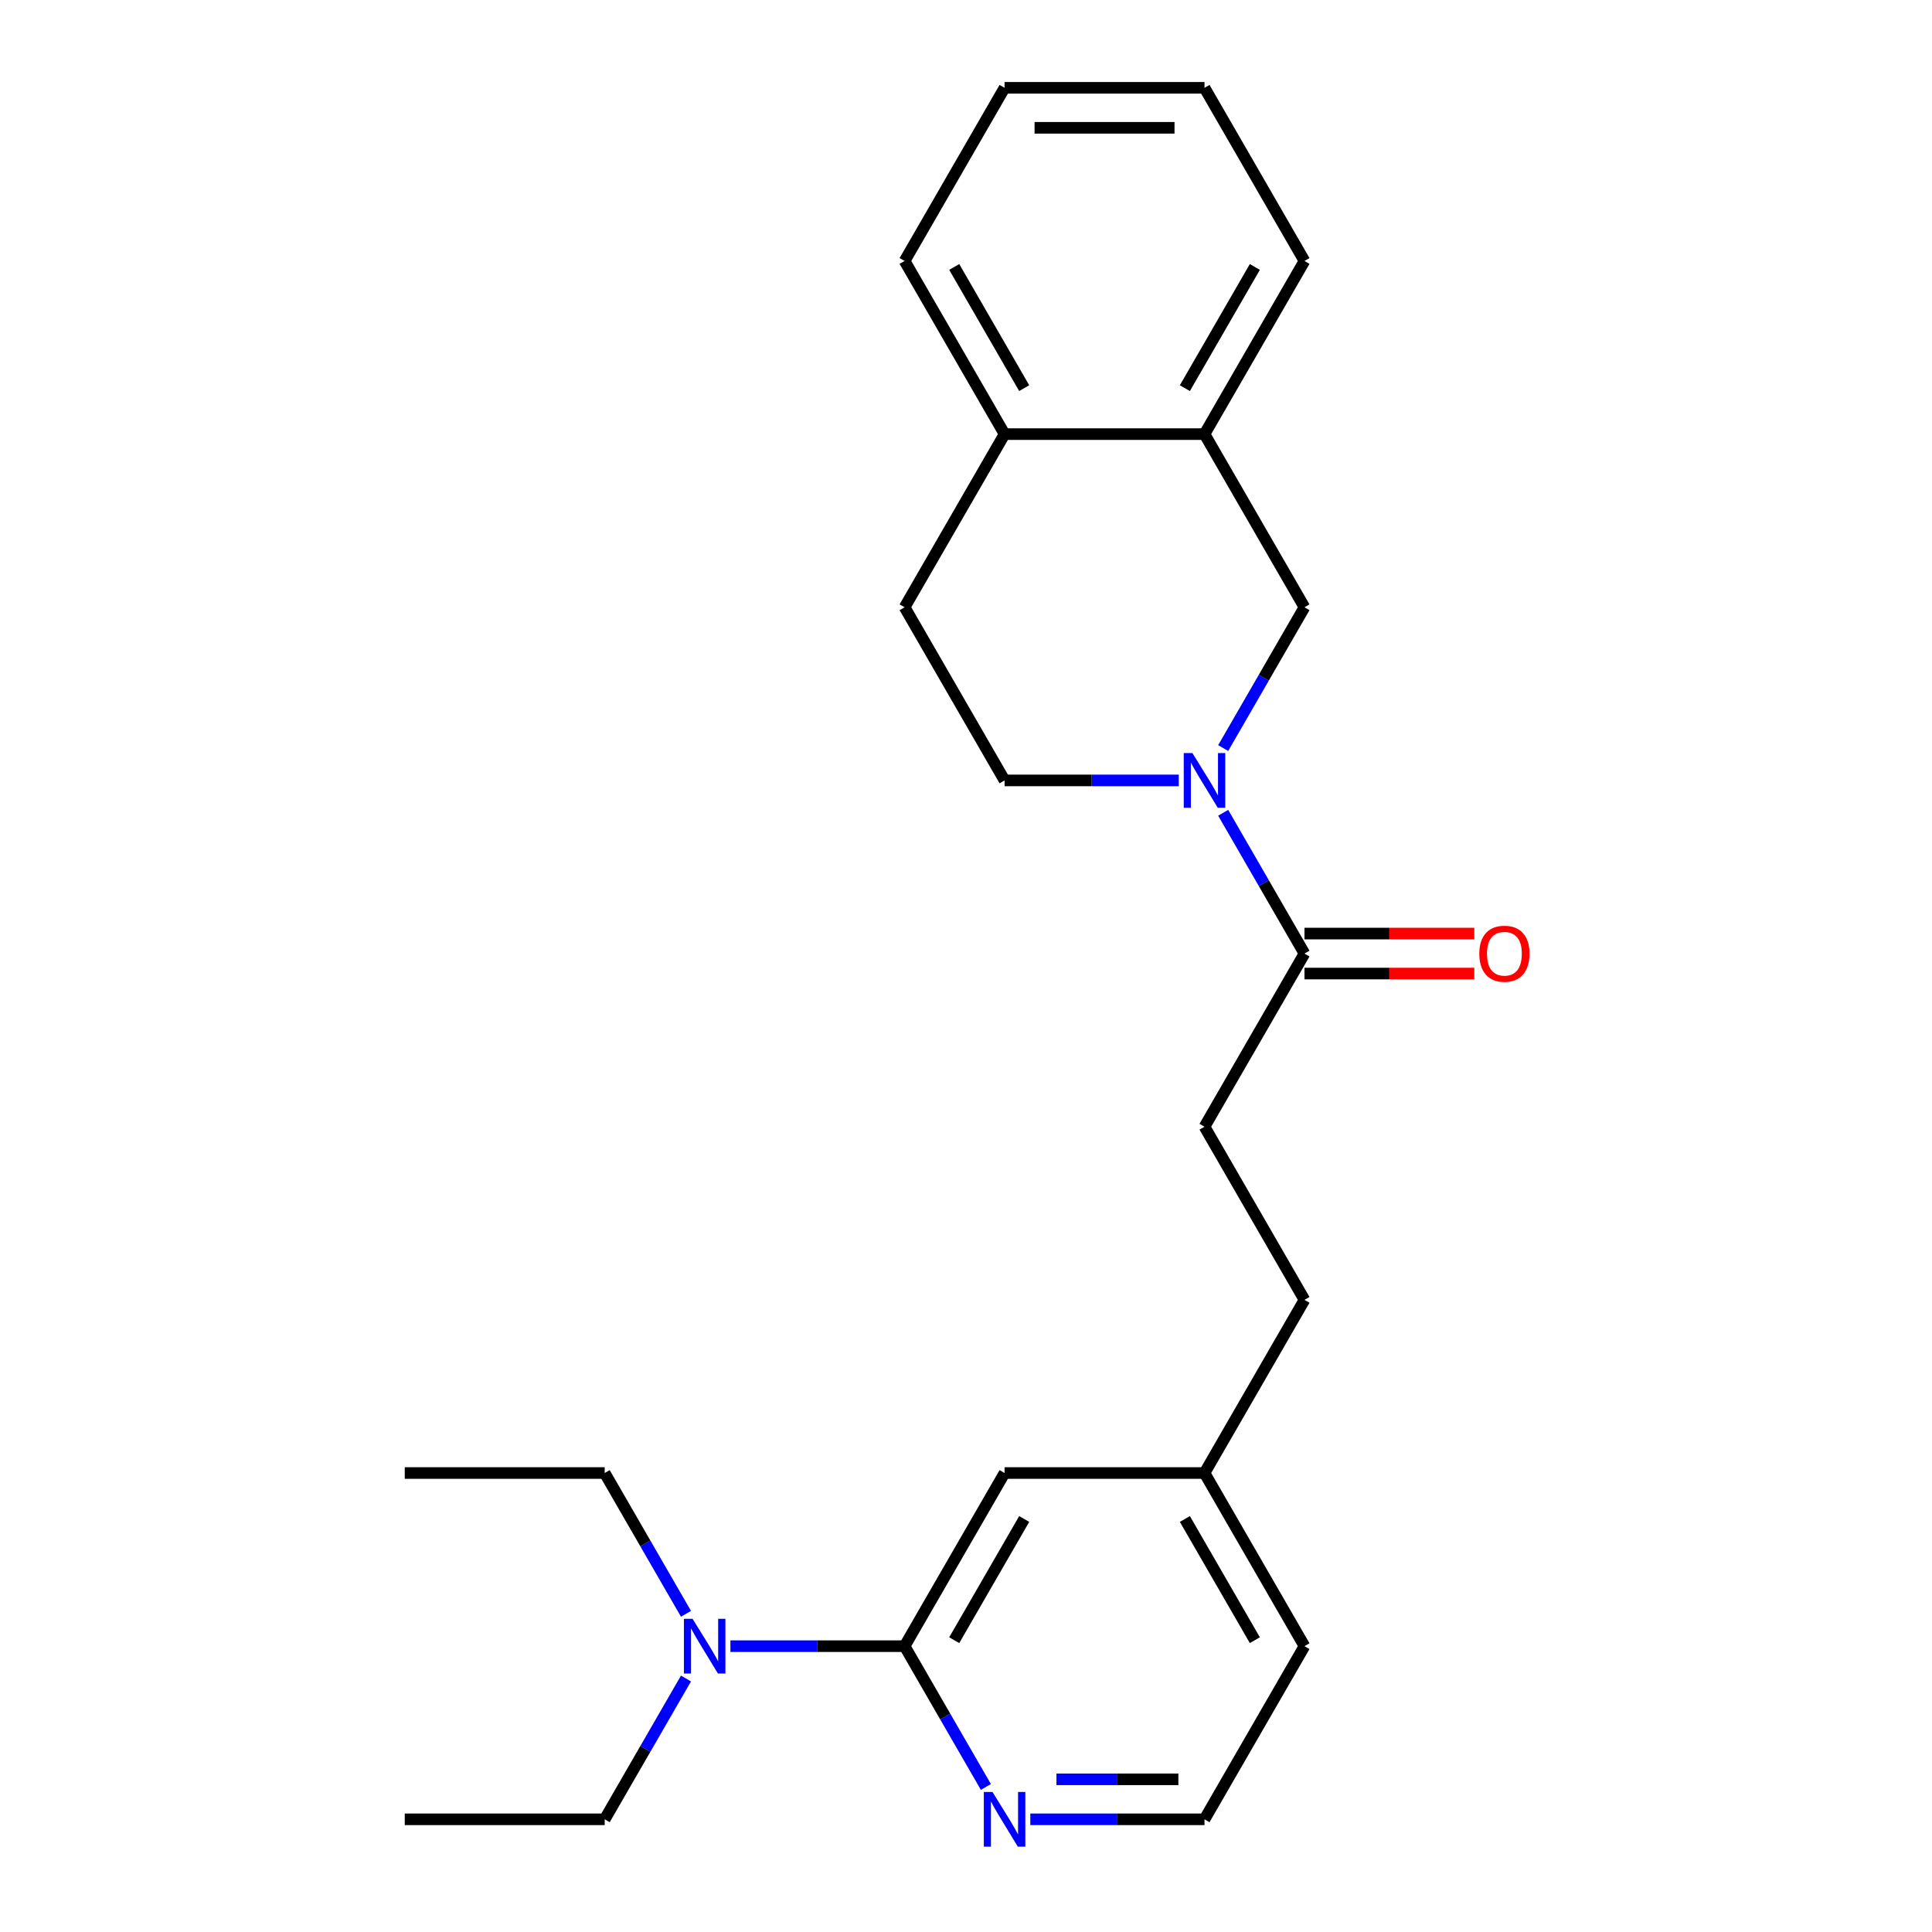 <?xml version='1.0' encoding='iso-8859-1'?>
<svg version='1.1' baseProfile='full'
              xmlns='http://www.w3.org/2000/svg'
                      xmlns:rdkit='http://www.rdkit.org/xml'
                      xmlns:xlink='http://www.w3.org/1999/xlink'
                  xml:space='preserve'
width='1000px' height='1000px' viewBox='0 0 1000 1000'>
<!-- END OF HEADER -->
<rect style='opacity:1.0;fill:#FFFFFF;stroke:none' width='1000' height='1000' x='0' y='0'> </rect>
<path class='bond-0' d='M 633.119,420.69 L 654.157,457.127' style='fill:none;fill-rule:evenodd;stroke:#0000FF;stroke-width:6px;stroke-linecap:butt;stroke-linejoin:miter;stroke-opacity:1' />
<path class='bond-0' d='M 654.157,457.127 L 675.194,493.565' style='fill:none;fill-rule:evenodd;stroke:#000000;stroke-width:6px;stroke-linecap:butt;stroke-linejoin:miter;stroke-opacity:1' />
<path class='bond-2' d='M 633.119,387.196 L 654.157,350.758' style='fill:none;fill-rule:evenodd;stroke:#0000FF;stroke-width:6px;stroke-linecap:butt;stroke-linejoin:miter;stroke-opacity:1' />
<path class='bond-2' d='M 654.157,350.758 L 675.194,314.321' style='fill:none;fill-rule:evenodd;stroke:#000000;stroke-width:6px;stroke-linecap:butt;stroke-linejoin:miter;stroke-opacity:1' />
<path class='bond-6' d='M 610.123,403.943 L 565.043,403.943' style='fill:none;fill-rule:evenodd;stroke:#0000FF;stroke-width:6px;stroke-linecap:butt;stroke-linejoin:miter;stroke-opacity:1' />
<path class='bond-6' d='M 565.043,403.943 L 519.964,403.943' style='fill:none;fill-rule:evenodd;stroke:#000000;stroke-width:6px;stroke-linecap:butt;stroke-linejoin:miter;stroke-opacity:1' />
<path class='bond-9' d='M 675.194,503.914 L 719.143,503.914' style='fill:none;fill-rule:evenodd;stroke:#000000;stroke-width:6px;stroke-linecap:butt;stroke-linejoin:miter;stroke-opacity:1' />
<path class='bond-9' d='M 719.143,503.914 L 763.093,503.914' style='fill:none;fill-rule:evenodd;stroke:#FF0000;stroke-width:6px;stroke-linecap:butt;stroke-linejoin:miter;stroke-opacity:1' />
<path class='bond-9' d='M 675.194,483.216 L 719.143,483.216' style='fill:none;fill-rule:evenodd;stroke:#000000;stroke-width:6px;stroke-linecap:butt;stroke-linejoin:miter;stroke-opacity:1' />
<path class='bond-9' d='M 719.143,483.216 L 763.093,483.216' style='fill:none;fill-rule:evenodd;stroke:#FF0000;stroke-width:6px;stroke-linecap:butt;stroke-linejoin:miter;stroke-opacity:1' />
<path class='bond-10' d='M 675.194,493.565 L 623.45,583.187' style='fill:none;fill-rule:evenodd;stroke:#000000;stroke-width:6px;stroke-linecap:butt;stroke-linejoin:miter;stroke-opacity:1' />
<path class='bond-1' d='M 468.22,852.053 L 519.964,762.431' style='fill:none;fill-rule:evenodd;stroke:#000000;stroke-width:6px;stroke-linecap:butt;stroke-linejoin:miter;stroke-opacity:1' />
<path class='bond-1' d='M 493.906,848.959 L 530.127,786.223' style='fill:none;fill-rule:evenodd;stroke:#000000;stroke-width:6px;stroke-linecap:butt;stroke-linejoin:miter;stroke-opacity:1' />
<path class='bond-5' d='M 468.22,852.053 L 423.141,852.053' style='fill:none;fill-rule:evenodd;stroke:#000000;stroke-width:6px;stroke-linecap:butt;stroke-linejoin:miter;stroke-opacity:1' />
<path class='bond-5' d='M 423.141,852.053 L 378.061,852.053' style='fill:none;fill-rule:evenodd;stroke:#0000FF;stroke-width:6px;stroke-linecap:butt;stroke-linejoin:miter;stroke-opacity:1' />
<path class='bond-26' d='M 468.22,852.053 L 489.258,888.491' style='fill:none;fill-rule:evenodd;stroke:#000000;stroke-width:6px;stroke-linecap:butt;stroke-linejoin:miter;stroke-opacity:1' />
<path class='bond-26' d='M 489.258,888.491 L 510.295,924.928' style='fill:none;fill-rule:evenodd;stroke:#0000FF;stroke-width:6px;stroke-linecap:butt;stroke-linejoin:miter;stroke-opacity:1' />
<path class='bond-3' d='M 675.194,314.321 L 623.45,224.699' style='fill:none;fill-rule:evenodd;stroke:#000000;stroke-width:6px;stroke-linecap:butt;stroke-linejoin:miter;stroke-opacity:1' />
<path class='bond-15' d='M 623.45,224.699 L 675.194,135.077' style='fill:none;fill-rule:evenodd;stroke:#000000;stroke-width:6px;stroke-linecap:butt;stroke-linejoin:miter;stroke-opacity:1' />
<path class='bond-15' d='M 613.287,200.907 L 649.508,138.171' style='fill:none;fill-rule:evenodd;stroke:#000000;stroke-width:6px;stroke-linecap:butt;stroke-linejoin:miter;stroke-opacity:1' />
<path class='bond-24' d='M 623.45,224.699 L 519.964,224.699' style='fill:none;fill-rule:evenodd;stroke:#000000;stroke-width:6px;stroke-linecap:butt;stroke-linejoin:miter;stroke-opacity:1' />
<path class='bond-4' d='M 533.291,941.675 L 578.371,941.675' style='fill:none;fill-rule:evenodd;stroke:#0000FF;stroke-width:6px;stroke-linecap:butt;stroke-linejoin:miter;stroke-opacity:1' />
<path class='bond-4' d='M 578.371,941.675 L 623.45,941.675' style='fill:none;fill-rule:evenodd;stroke:#000000;stroke-width:6px;stroke-linecap:butt;stroke-linejoin:miter;stroke-opacity:1' />
<path class='bond-4' d='M 546.815,920.978 L 578.371,920.978' style='fill:none;fill-rule:evenodd;stroke:#0000FF;stroke-width:6px;stroke-linecap:butt;stroke-linejoin:miter;stroke-opacity:1' />
<path class='bond-4' d='M 578.371,920.978 L 609.926,920.978' style='fill:none;fill-rule:evenodd;stroke:#000000;stroke-width:6px;stroke-linecap:butt;stroke-linejoin:miter;stroke-opacity:1' />
<path class='bond-16' d='M 355.065,835.306 L 334.028,798.869' style='fill:none;fill-rule:evenodd;stroke:#0000FF;stroke-width:6px;stroke-linecap:butt;stroke-linejoin:miter;stroke-opacity:1' />
<path class='bond-16' d='M 334.028,798.869 L 312.99,762.431' style='fill:none;fill-rule:evenodd;stroke:#000000;stroke-width:6px;stroke-linecap:butt;stroke-linejoin:miter;stroke-opacity:1' />
<path class='bond-17' d='M 355.065,868.8 L 334.028,905.238' style='fill:none;fill-rule:evenodd;stroke:#0000FF;stroke-width:6px;stroke-linecap:butt;stroke-linejoin:miter;stroke-opacity:1' />
<path class='bond-17' d='M 334.028,905.238 L 312.99,941.675' style='fill:none;fill-rule:evenodd;stroke:#000000;stroke-width:6px;stroke-linecap:butt;stroke-linejoin:miter;stroke-opacity:1' />
<path class='bond-11' d='M 519.964,403.943 L 468.22,314.321' style='fill:none;fill-rule:evenodd;stroke:#000000;stroke-width:6px;stroke-linecap:butt;stroke-linejoin:miter;stroke-opacity:1' />
<path class='bond-7' d='M 519.964,762.431 L 623.45,762.431' style='fill:none;fill-rule:evenodd;stroke:#000000;stroke-width:6px;stroke-linecap:butt;stroke-linejoin:miter;stroke-opacity:1' />
<path class='bond-8' d='M 519.964,224.699 L 468.22,314.321' style='fill:none;fill-rule:evenodd;stroke:#000000;stroke-width:6px;stroke-linecap:butt;stroke-linejoin:miter;stroke-opacity:1' />
<path class='bond-18' d='M 519.964,224.699 L 468.22,135.077' style='fill:none;fill-rule:evenodd;stroke:#000000;stroke-width:6px;stroke-linecap:butt;stroke-linejoin:miter;stroke-opacity:1' />
<path class='bond-18' d='M 530.127,200.907 L 493.906,138.171' style='fill:none;fill-rule:evenodd;stroke:#000000;stroke-width:6px;stroke-linecap:butt;stroke-linejoin:miter;stroke-opacity:1' />
<path class='bond-13' d='M 623.45,583.187 L 675.194,672.809' style='fill:none;fill-rule:evenodd;stroke:#000000;stroke-width:6px;stroke-linecap:butt;stroke-linejoin:miter;stroke-opacity:1' />
<path class='bond-12' d='M 623.45,762.431 L 675.194,672.809' style='fill:none;fill-rule:evenodd;stroke:#000000;stroke-width:6px;stroke-linecap:butt;stroke-linejoin:miter;stroke-opacity:1' />
<path class='bond-19' d='M 623.45,762.431 L 675.194,852.053' style='fill:none;fill-rule:evenodd;stroke:#000000;stroke-width:6px;stroke-linecap:butt;stroke-linejoin:miter;stroke-opacity:1' />
<path class='bond-19' d='M 613.287,786.223 L 649.508,848.959' style='fill:none;fill-rule:evenodd;stroke:#000000;stroke-width:6px;stroke-linecap:butt;stroke-linejoin:miter;stroke-opacity:1' />
<path class='bond-14' d='M 623.45,941.675 L 675.194,852.053' style='fill:none;fill-rule:evenodd;stroke:#000000;stroke-width:6px;stroke-linecap:butt;stroke-linejoin:miter;stroke-opacity:1' />
<path class='bond-22' d='M 675.194,135.077 L 623.45,45.455' style='fill:none;fill-rule:evenodd;stroke:#000000;stroke-width:6px;stroke-linecap:butt;stroke-linejoin:miter;stroke-opacity:1' />
<path class='bond-21' d='M 312.99,762.431 L 209.504,762.431' style='fill:none;fill-rule:evenodd;stroke:#000000;stroke-width:6px;stroke-linecap:butt;stroke-linejoin:miter;stroke-opacity:1' />
<path class='bond-20' d='M 312.99,941.675 L 209.504,941.675' style='fill:none;fill-rule:evenodd;stroke:#000000;stroke-width:6px;stroke-linecap:butt;stroke-linejoin:miter;stroke-opacity:1' />
<path class='bond-23' d='M 468.22,135.077 L 519.964,45.455' style='fill:none;fill-rule:evenodd;stroke:#000000;stroke-width:6px;stroke-linecap:butt;stroke-linejoin:miter;stroke-opacity:1' />
<path class='bond-25' d='M 623.45,45.455 L 519.964,45.455' style='fill:none;fill-rule:evenodd;stroke:#000000;stroke-width:6px;stroke-linecap:butt;stroke-linejoin:miter;stroke-opacity:1' />
<path class='bond-25' d='M 607.927,66.152 L 535.487,66.152' style='fill:none;fill-rule:evenodd;stroke:#000000;stroke-width:6px;stroke-linecap:butt;stroke-linejoin:miter;stroke-opacity:1' />
<path  class='atom-0' d='M 617.19 389.783
L 626.47 404.783
Q 627.39 406.263, 628.87 408.943
Q 630.35 411.623, 630.43 411.783
L 630.43 389.783
L 634.19 389.783
L 634.19 418.103
L 630.31 418.103
L 620.35 401.703
Q 619.19 399.783, 617.95 397.583
Q 616.75 395.383, 616.39 394.703
L 616.39 418.103
L 612.71 418.103
L 612.71 389.783
L 617.19 389.783
' fill='#0000FF'/>
<path  class='atom-5' d='M 513.704 927.515
L 522.984 942.515
Q 523.904 943.995, 525.384 946.675
Q 526.864 949.355, 526.944 949.515
L 526.944 927.515
L 530.704 927.515
L 530.704 955.835
L 526.824 955.835
L 516.864 939.435
Q 515.704 937.515, 514.464 935.315
Q 513.264 933.115, 512.904 932.435
L 512.904 955.835
L 509.224 955.835
L 509.224 927.515
L 513.704 927.515
' fill='#0000FF'/>
<path  class='atom-6' d='M 358.474 837.893
L 367.754 852.893
Q 368.674 854.373, 370.154 857.053
Q 371.634 859.733, 371.714 859.893
L 371.714 837.893
L 375.474 837.893
L 375.474 866.213
L 371.594 866.213
L 361.634 849.813
Q 360.474 847.893, 359.234 845.693
Q 358.034 843.493, 357.674 842.813
L 357.674 866.213
L 353.994 866.213
L 353.994 837.893
L 358.474 837.893
' fill='#0000FF'/>
<path  class='atom-10' d='M 765.68 493.645
Q 765.68 486.845, 769.04 483.045
Q 772.4 479.245, 778.68 479.245
Q 784.96 479.245, 788.32 483.045
Q 791.68 486.845, 791.68 493.645
Q 791.68 500.525, 788.28 504.445
Q 784.88 508.325, 778.68 508.325
Q 772.44 508.325, 769.04 504.445
Q 765.68 500.565, 765.68 493.645
M 778.68 505.125
Q 783 505.125, 785.32 502.245
Q 787.68 499.325, 787.68 493.645
Q 787.68 488.085, 785.32 485.285
Q 783 482.445, 778.68 482.445
Q 774.36 482.445, 772 485.245
Q 769.68 488.045, 769.68 493.645
Q 769.68 499.365, 772 502.245
Q 774.36 505.125, 778.68 505.125
' fill='#FF0000'/>
</svg>
